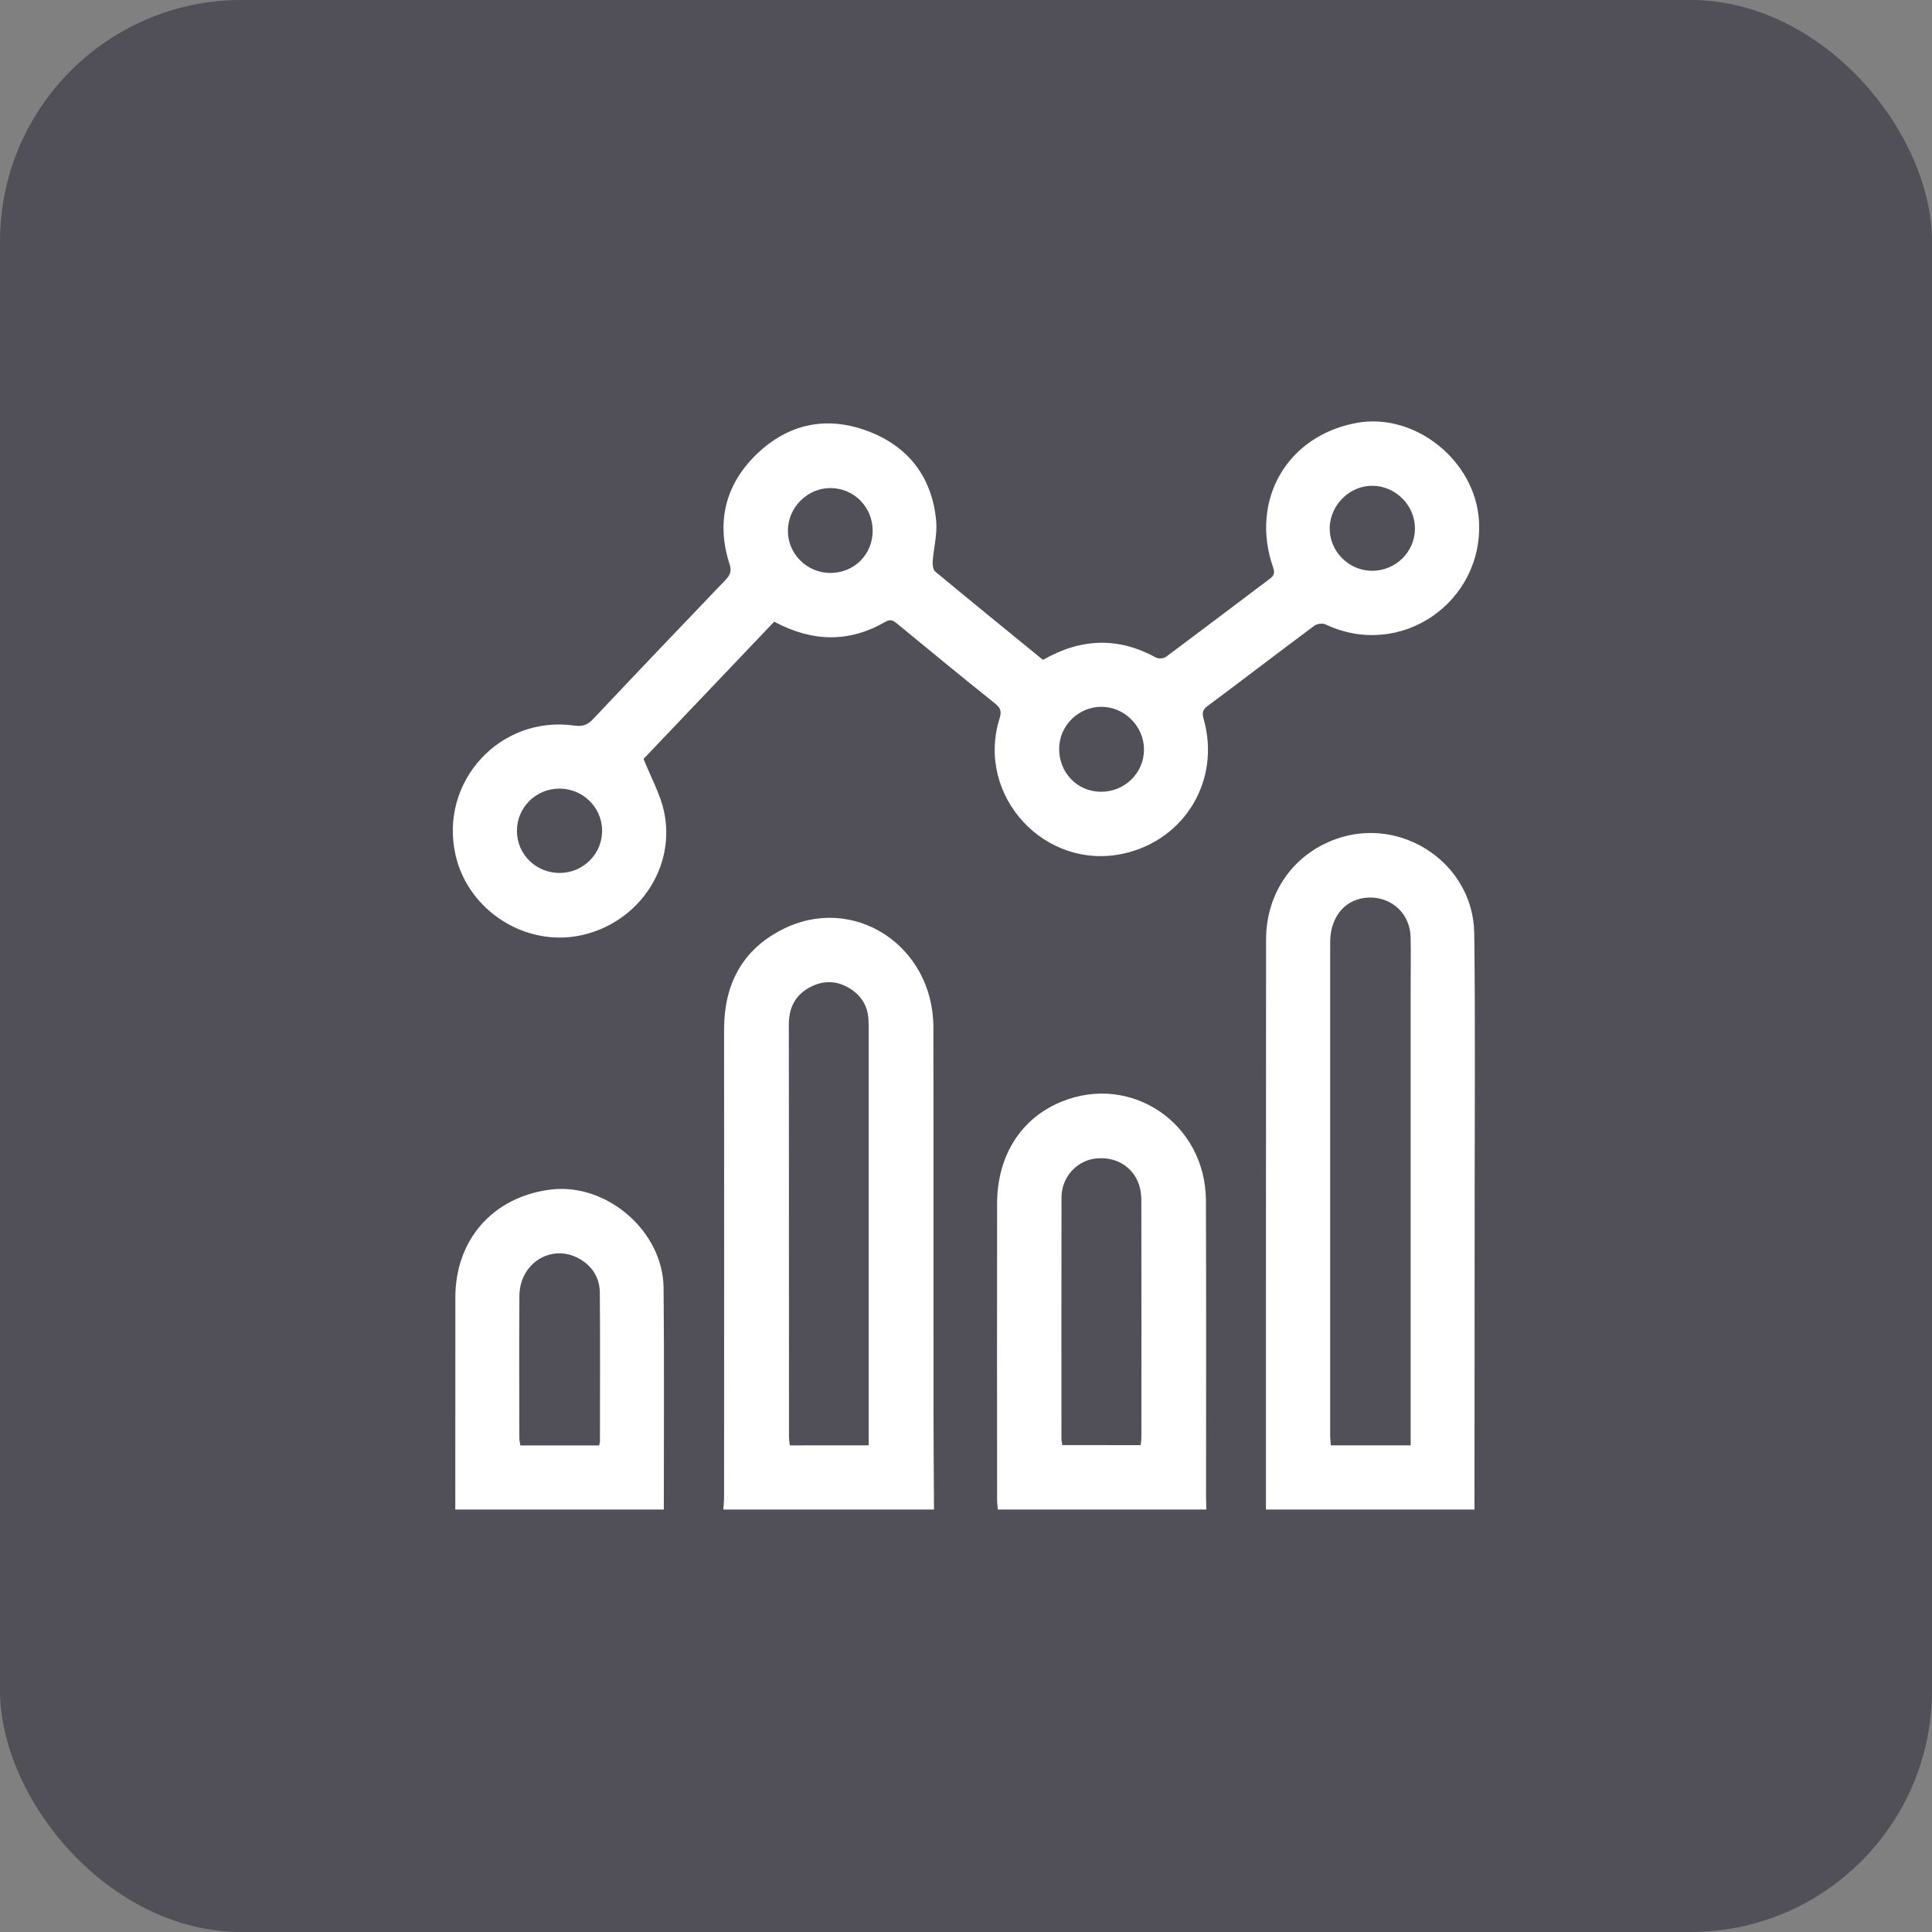 <svg width="32" height="32" viewBox="0 0 32 32" fill="none" xmlns="http://www.w3.org/2000/svg">
<rect x="0" y="0" width="32" height="32" fill="#808080" stroke="none"/>
<rect width="32" height="32" rx="4" fill="#514F57"/>
<g clip-path="url(#clip0_4742_4607)">
<path d="M20.968 25.003C20.968 21.856 20.968 18.709 20.97 15.562C20.971 14.793 21.416 14.154 22.122 13.899C23.212 13.505 24.402 14.3 24.418 15.457C24.437 16.899 24.425 18.34 24.425 19.782C24.425 21.522 24.423 23.262 24.422 25.003H20.968ZM23.365 23.939V23.735C23.365 21.267 23.365 18.8 23.365 16.332C23.365 16.062 23.37 15.793 23.364 15.524C23.357 15.142 23.063 14.862 22.685 14.866C22.299 14.871 22.032 15.169 22.032 15.605C22.031 18.331 22.032 21.056 22.032 23.782C22.032 23.832 22.039 23.883 22.043 23.939H23.365Z" fill="white"/>
<path d="M11.981 25.003C11.986 24.927 11.993 24.852 11.993 24.776C11.994 22.201 11.995 19.627 11.993 17.053C11.993 16.316 12.283 15.741 12.949 15.399C14.126 14.793 15.458 15.654 15.46 17.017C15.464 19.14 15.46 21.263 15.462 23.385C15.462 23.924 15.467 24.463 15.47 25.003L11.981 25.003ZM14.388 23.939C14.388 23.862 14.388 23.799 14.388 23.736C14.388 21.509 14.388 19.282 14.388 17.055C14.388 16.996 14.388 16.937 14.384 16.879C14.372 16.672 14.276 16.509 14.108 16.393C13.892 16.245 13.659 16.226 13.426 16.346C13.179 16.473 13.066 16.683 13.066 16.962C13.068 19.241 13.067 21.521 13.068 23.801C13.068 23.846 13.077 23.89 13.082 23.94L14.388 23.939Z" fill="white"/>
<path d="M16.527 25.003C16.523 24.945 16.515 24.887 16.515 24.829C16.514 23.199 16.513 21.57 16.515 19.941C16.515 19.145 16.907 18.526 17.575 18.25C18.737 17.771 19.97 18.608 19.974 19.887C19.98 21.522 19.976 23.157 19.976 24.792C19.976 24.862 19.98 24.933 19.981 25.003L16.527 25.003ZM18.893 23.936C18.898 23.886 18.905 23.846 18.905 23.806C18.906 22.499 18.906 21.192 18.904 19.884C18.904 19.798 18.893 19.707 18.867 19.625C18.762 19.31 18.454 19.138 18.112 19.194C17.815 19.244 17.583 19.512 17.582 19.828C17.579 21.165 17.581 22.502 17.581 23.838C17.581 23.871 17.591 23.904 17.596 23.935L18.893 23.936Z" fill="white"/>
<path d="M7.541 25.003C7.541 23.831 7.541 22.659 7.542 21.488C7.543 20.532 8.164 19.827 9.112 19.704C10.041 19.584 10.981 20.386 10.991 21.33C11.003 22.554 10.995 23.779 10.995 25.003H7.541ZM9.923 23.941C9.93 23.909 9.937 23.892 9.937 23.876C9.937 23.055 9.942 22.234 9.935 21.413C9.933 21.17 9.816 20.975 9.6 20.851C9.144 20.59 8.607 20.915 8.603 21.463C8.597 22.249 8.601 23.035 8.602 23.82C8.602 23.859 8.613 23.898 8.619 23.941H9.923Z" fill="white"/>
<path d="M17.274 10.93C17.906 10.568 18.523 10.549 19.149 10.892C19.191 10.915 19.276 10.907 19.314 10.878C19.888 10.451 20.458 10.017 21.03 9.588C21.101 9.535 21.119 9.491 21.087 9.399C20.698 8.282 21.32 7.212 22.474 7.004C23.447 6.829 24.436 7.639 24.496 8.621C24.578 9.968 23.203 10.933 21.952 10.341C21.905 10.319 21.815 10.331 21.771 10.363C21.178 10.804 20.592 11.254 20 11.695C19.91 11.762 19.91 11.818 19.938 11.916C20.219 12.918 19.63 13.906 18.62 14.136C17.313 14.433 16.157 13.185 16.555 11.903C16.59 11.791 16.58 11.731 16.485 11.655C15.94 11.22 15.401 10.775 14.862 10.332C14.799 10.281 14.754 10.247 14.665 10.299C14.06 10.649 13.45 10.633 12.823 10.297C12.093 11.064 11.359 11.835 10.659 12.57C10.783 12.879 10.931 13.144 10.995 13.427C11.204 14.357 10.584 15.278 9.636 15.489C8.711 15.695 7.755 15.087 7.545 14.161C7.271 12.946 8.283 11.843 9.515 12.018C9.644 12.036 9.729 12.01 9.821 11.913C10.549 11.14 11.283 10.372 12.017 9.605C12.091 9.527 12.122 9.464 12.085 9.348C11.861 8.654 12.009 8.031 12.528 7.527C13.049 7.021 13.684 6.884 14.365 7.137C15.044 7.39 15.438 7.9 15.506 8.626C15.527 8.847 15.464 9.076 15.448 9.302C15.445 9.356 15.454 9.436 15.489 9.466C16.08 9.956 16.676 10.441 17.274 10.929L17.274 10.93ZM22.719 9.454C23.11 9.458 23.43 9.15 23.436 8.763C23.442 8.38 23.126 8.054 22.741 8.046C22.362 8.038 22.031 8.358 22.024 8.741C22.017 9.126 22.333 9.45 22.719 9.454ZM17.543 12.398C17.539 12.794 17.838 13.108 18.227 13.114C18.626 13.12 18.95 12.804 18.948 12.411C18.946 12.027 18.622 11.705 18.24 11.707C17.86 11.709 17.547 12.018 17.543 12.398ZM14.454 8.794C14.456 8.402 14.148 8.087 13.759 8.084C13.378 8.08 13.053 8.401 13.05 8.785C13.046 9.171 13.362 9.488 13.751 9.49C14.144 9.491 14.453 9.187 14.454 8.794ZM9.273 14.459C9.663 14.456 9.977 14.14 9.973 13.755C9.969 13.369 9.651 13.059 9.261 13.062C8.871 13.065 8.559 13.379 8.562 13.767C8.565 14.154 8.881 14.461 9.273 14.459Z" fill="white"/>
</g>
<defs>
<clipPath id="clip0_4742_4607">
<rect width="17" height="18.023" fill="white" transform="translate(7.5 6.98)"/>
</clipPath>
</defs>
</svg>
